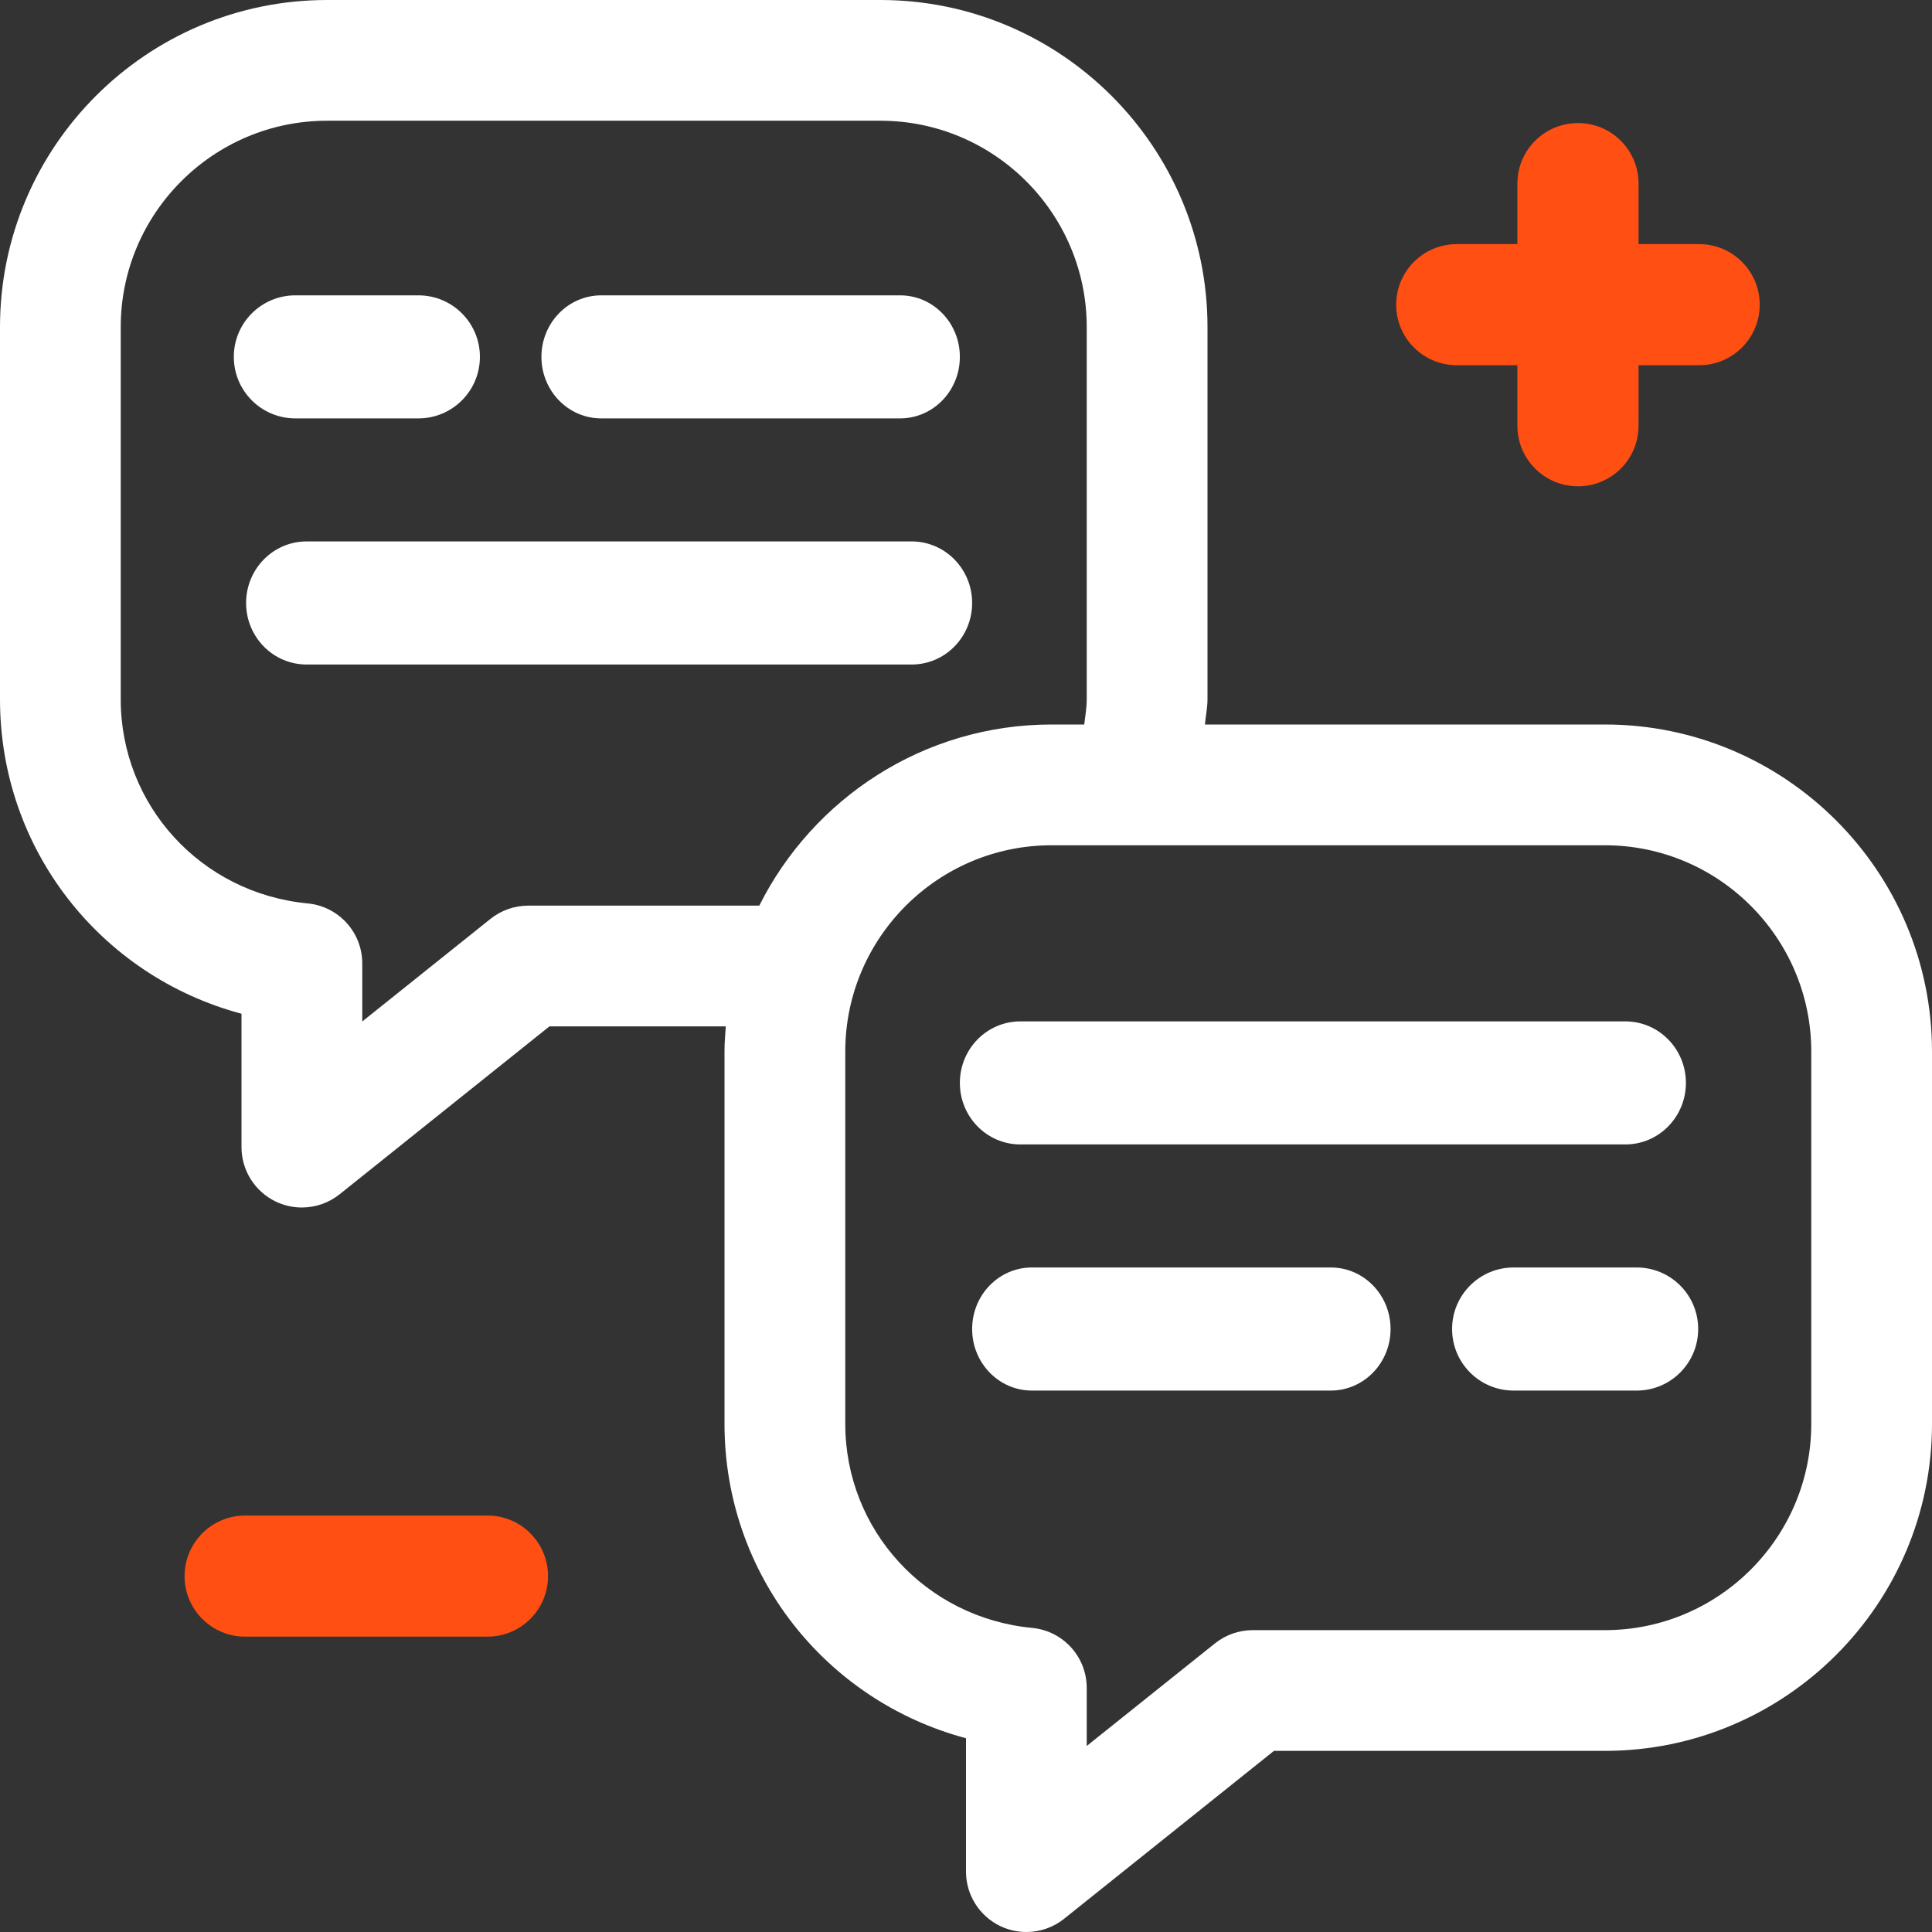 <?xml version="1.0" encoding="UTF-8"?>
<svg width="45px" height="45px" viewBox="0 0 45 45" version="1.1" xmlns="http://www.w3.org/2000/svg" xmlns:xlink="http://www.w3.org/1999/xlink">
    <rect x="0" y="0" width="45" height="45" fill="#333333" stroke="none"/>
    <!-- Generator: Sketch 52.5 (67469) - http://www.bohemiancoding.com/sketch -->
    <title>dialog</title>
    <desc>Created with Sketch.</desc>
    <g id="Page-1" stroke="none" stroke-width="1" fill="none" fill-rule="evenodd">
        <g id="Main-Page-(MSK)" transform="translate(-154, -2495)" fill-rule="nonzero">
            <g id="CONNECT" transform="translate(0, 2128)">
                <g id="1-copy" transform="translate(134, 340)">
                    <g id="dialog" transform="translate(20, 27)">
                        <path d="M37.382,16.875 L28.066,16.875 C28.081,16.679 28.125,16.485 28.125,16.289 L28.125,7.618 C28.125,3.417 24.708,-4.54747351e-13 20.507,-4.54747351e-13 L7.618,-4.54747351e-13 C3.417,-4.54747351e-13 0,3.417 0,7.618 L0,16.289 C0,19.782 2.343,22.735 5.625,23.612 L5.625,26.719 C5.625,27.26 5.935,27.751 6.421,27.986 C6.617,28.08 6.824,28.125 7.031,28.125 C7.344,28.125 7.656,28.021 7.91,27.817 L12.798,23.906 L16.905,23.906 C16.89,24.1 16.875,24.295 16.875,24.493 L16.875,33.164 C16.875,36.657 19.218,39.61 22.5,40.487 L22.5,43.594 C22.5,44.135 22.81,44.626 23.296,44.861 C23.492,44.955 23.699,45 23.906,45 C24.219,45 24.531,44.896 24.785,44.692 L29.673,40.781 L37.382,40.781 C41.583,40.781 45,37.364 45,33.164 L45,24.493 C45,20.292 41.583,16.875 37.382,16.875 Z M12.305,21.094 C11.985,21.094 11.676,21.202 11.426,21.401 L8.438,23.792 L8.438,22.441 C8.438,21.716 7.887,21.11 7.164,21.042 C4.684,20.804 2.812,18.761 2.812,16.289 L2.812,7.618 C2.812,4.969 4.969,2.812 7.618,2.812 L20.507,2.812 C23.156,2.812 25.312,4.969 25.312,7.618 L25.312,16.289 C25.312,16.485 25.277,16.68 25.254,16.875 L24.493,16.875 C21.514,16.875 18.937,18.597 17.685,21.094 L12.305,21.094 Z M42.188,33.164 C42.188,35.813 40.031,37.969 37.382,37.969 L29.18,37.969 C28.86,37.969 28.551,38.077 28.301,38.276 L25.312,40.667 L25.312,39.316 C25.312,38.591 24.762,37.985 24.039,37.917 C21.559,37.679 19.688,35.636 19.688,33.164 L19.688,24.493 C19.688,21.844 21.844,19.688 24.493,19.688 L37.382,19.688 C40.031,19.688 42.188,21.844 42.188,24.493 L42.188,33.164 Z" id="Shape" fill="#FFFFFF"></path>
                        <g id="Group" transform="translate(4.299, 2.866)" fill="#FF4F12">
                            <path d="M32.455,8.461 C31.675,8.461 31.044,7.83 31.044,7.051 L31.044,1.41 C31.044,0.631 31.675,0 32.455,0 C33.235,0 33.866,0.631 33.866,1.41 L33.866,7.051 C33.866,7.83 33.235,8.461 32.455,8.461 Z" id="Path"></path>
                            <path d="M35.277,5.641 L29.633,5.641 C28.853,5.641 28.221,5.01 28.221,4.231 C28.221,3.451 28.853,2.82 29.633,2.82 L35.277,2.82 C36.057,2.82 36.688,3.451 36.688,4.231 C36.688,5.01 36.057,5.641 35.277,5.641 Z" id="Path"></path>
                            <path d="M7.055,35.255 L1.411,35.255 C0.631,35.255 0,34.624 0,33.845 C0,33.065 0.631,32.434 1.411,32.434 L7.055,32.434 C7.835,32.434 8.466,33.065 8.466,33.845 C8.466,34.624 7.835,35.255 7.055,35.255 Z" id="Path"></path>
                        </g>
                        <path d="M9.745,9.745 L6.879,9.745 C6.087,9.745 5.446,9.104 5.446,8.312 C5.446,7.52 6.087,6.879 6.879,6.879 L9.745,6.879 C10.537,6.879 11.178,7.52 11.178,8.312 C11.178,9.104 10.537,9.745 9.745,9.745 Z" id="Path" fill="#FFFFFF"></path>
                        <path d="M20.965,9.745 L14.004,9.745 C13.234,9.745 12.611,9.104 12.611,8.312 C12.611,7.52 13.234,6.879 14.004,6.879 L20.965,6.879 C21.734,6.879 22.357,7.52 22.357,8.312 C22.357,9.104 21.734,9.745 20.965,9.745 Z" id="Path" fill="#FFFFFF"></path>
                        <path d="M21.234,15.478 L7.142,15.478 C6.363,15.478 5.732,14.837 5.732,14.045 C5.732,13.252 6.363,12.611 7.142,12.611 L21.234,12.611 C22.013,12.611 22.643,13.252 22.643,14.045 C22.643,14.837 22.013,15.478 21.234,15.478 Z" id="Path" fill="#FFFFFF"></path>
                        <path d="M38.121,32.389 L35.255,32.389 C34.463,32.389 33.822,31.748 33.822,30.955 C33.822,30.163 34.463,29.522 35.255,29.522 L38.121,29.522 C38.913,29.522 39.554,30.163 39.554,30.955 C39.554,31.748 38.913,32.389 38.121,32.389 Z" id="Path" fill="#FFFFFF"></path>
                        <path d="M30.996,32.389 L24.035,32.389 C23.266,32.389 22.643,31.748 22.643,30.955 C22.643,30.163 23.266,29.522 24.035,29.522 L30.996,29.522 C31.766,29.522 32.389,30.163 32.389,30.955 C32.389,31.748 31.766,32.389 30.996,32.389 Z" id="Path" fill="#FFFFFF"></path>
                        <path d="M37.858,26.656 L23.766,26.656 C22.987,26.656 22.357,26.015 22.357,25.223 C22.357,24.431 22.987,23.79 23.766,23.79 L37.858,23.79 C38.637,23.79 39.268,24.431 39.268,25.223 C39.268,26.015 38.637,26.656 37.858,26.656 Z" id="Path" fill="#FFFFFF"></path>
                    </g>
                </g>
            </g>
        </g>
    </g>
</svg>